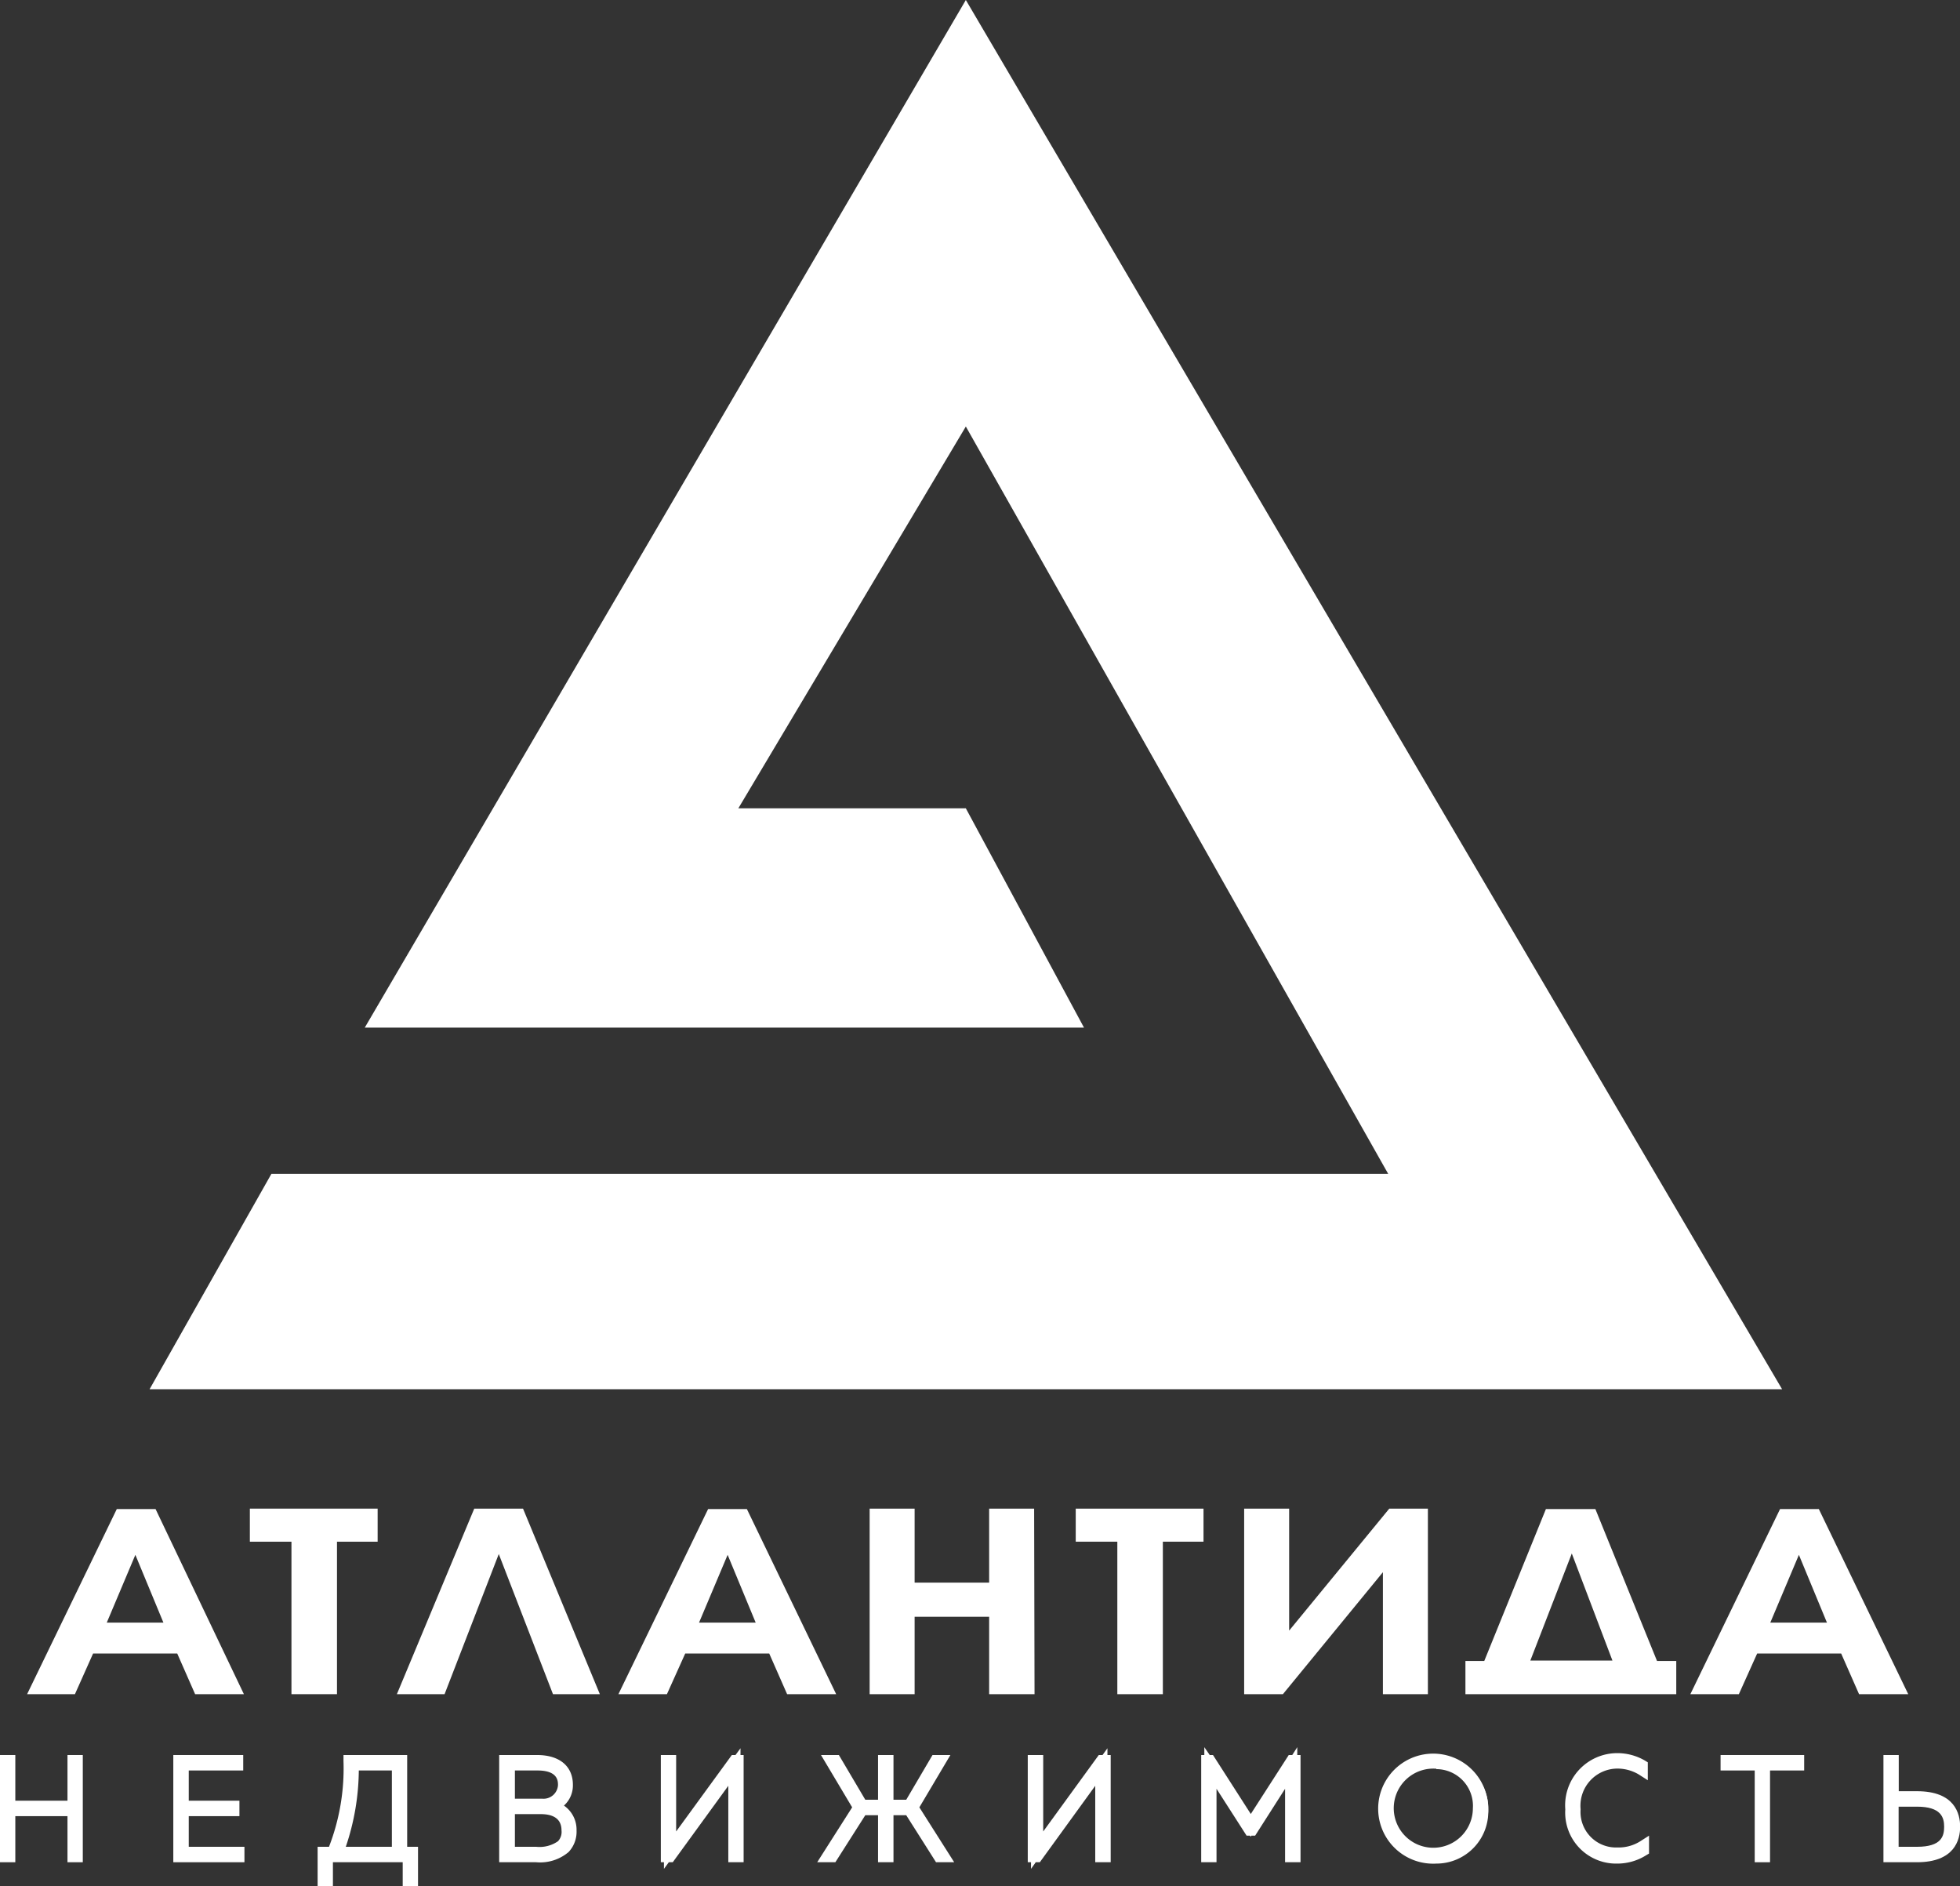 <?xml version="1.0" encoding="UTF-8"?> <svg xmlns="http://www.w3.org/2000/svg" viewBox="0 0 144.65 139.17"><rect x="0" y="0" width="144.65" height="139.17" fill="#333333" stroke="none"/> <defs> <style>.cls-1{fill:#fff;}</style> </defs> <title>logo</title> <g id="Слой_2" data-name="Слой 2"> <g id="Layer_1" data-name="Layer 1"> <polygon class="cls-1" points="11.04 102.5 131.52 102.5 71.28 0 26.92 75.82 80 75.82 71.28 59.64 54.49 59.64 71.28 31.47 102.45 86.61 20.03 86.61 11.04 102.5"></polygon> <path class="cls-1" d="M18,125H14.4l-1.32-3H6.87l-1.34,3H2l6.62-13.66h2.86Zm-5.94-5.28-2.07-5-2.11,5Z"></path> <path class="cls-1" d="M27.87,113.75h-3V125H21.51V113.75H18.44v-2.44h9.43Z"></path> <path class="cls-1" d="M44.27,125H40.81l-4-10.34-4,10.34H29.29L35,111.31H38.6Z"></path> <path class="cls-1" d="M61.71,125H58.09l-1.32-3h-6.2l-1.35,3H45.64l6.62-13.66h2.86Zm-5.94-5.28-2.07-5-2.11,5Z"></path> <path class="cls-1" d="M76.35,125H73v-5.71H67.5V125H64.18V111.31H67.5v5.46H73v-5.46h3.32Z"></path> <path class="cls-1" d="M88.82,113.75h-3V125H82.46V113.75H79.39v-2.44h9.43Z"></path> <path class="cls-1" d="M105.38,125h-3.32v-9l-7.38,9H91.82V111.31h3.32v9l7.39-9h2.85Z"></path> <path class="cls-1" d="M123.71,125H108.15v-2.45h1.39l4.55-11.21h3.65l4.55,11.21h1.42ZM119,122.52l-3-7.9-3.06,7.9Z"></path> <path class="cls-1" d="M140.83,125H137.2l-1.32-3h-6.2l-1.35,3h-3.58l6.62-13.66h2.86Zm-6-5.28-2.07-5-2.11,5Z"></path> <path class="cls-1" d="M5.66,129.94v7H5.43v-3.4H.68V137H.45v-7H.68v3.37H5.43v-3.37Z"></path> <polygon class="cls-1" points="6.11 137.4 4.98 137.4 4.98 134 1.13 134 1.13 137.4 0 137.4 0 129.49 1.13 129.49 1.13 132.86 4.98 132.86 4.98 129.49 6.11 129.49 6.11 137.4"></polygon> <path class="cls-1" d="M17.5,129.94v.24h-4v3.13h3.74v.24H13.48v3.16h4.11V137H13.24v-7Z"></path> <polygon class="cls-1" points="18.04 137.4 12.79 137.4 12.79 129.49 17.95 129.49 17.95 130.63 13.93 130.63 13.93 132.86 17.67 132.86 17.67 134 13.93 134 13.93 136.26 18.04 136.26 18.04 137.4"></polygon> <path class="cls-1" d="M23.89,138.72v-2h.67a15.74,15.74,0,0,0,1.24-6.77h3.8v6.77h.8v2h-.23V137H24.12v1.77Zm.93-2h4.55v-6.53H26A16.05,16.05,0,0,1,24.82,136.71Z"></path> <path class="cls-1" d="M30.85,139.17H29.72V137.4H24.57v1.77H23.44v-2.91h.84a16,16,0,0,0,1.07-6.32v-.45h4.7v6.77h.8Zm-5.33-2.91h3.4v-5.63H26.48A17.89,17.89,0,0,1,25.52,136.26Z"></path> <path class="cls-1" d="M39.65,129.94c1.27,0,2.19.53,2.19,1.75a1.56,1.56,0,0,1-1.32,1.58,1.75,1.75,0,0,1,1.58,1.8c0,1.66-1.49,1.88-2.53,1.88H37.29v-7Zm0,.24H37.52v3H40a1.51,1.51,0,0,0,1.63-1.45C41.6,130.62,40.81,130.18,39.64,130.18Zm.24,3.22H37.52v3.31h2c1,0,2.33-.16,2.32-1.66S40.57,133.4,39.88,133.4Z"></path> <path class="cls-1" d="M39.57,137.4H36.84v-7.91h2.8c1.66,0,2.64.83,2.64,2.2a2,2,0,0,1-.66,1.53,2.16,2.16,0,0,1,.93,1.84,2.18,2.18,0,0,1-.59,1.59A3.25,3.25,0,0,1,39.57,137.4ZM38,136.26h1.57a2.38,2.38,0,0,0,1.61-.41,1,1,0,0,0,.26-.8c0-1-.83-1.2-1.53-1.2H38Zm0-3.55h2a1.07,1.07,0,0,0,1.18-1c0-.29,0-1.08-1.51-1.08H38Z"></path> <path class="cls-1" d="M54.2,137v-6.58L49.42,137h-.2v-7h.23v6.57l4.79-6.57h.19v7Z"></path> <polygon class="cls-1" points="49 137.89 49 137.4 48.77 137.4 48.77 129.49 49.9 129.49 49.9 135.13 54.01 129.49 54.28 129.49 54.65 128.99 54.65 129.49 54.88 129.49 54.88 137.4 53.75 137.4 53.75 131.76 49.65 137.4 49.36 137.4 49 137.89"></polygon> <path class="cls-1" d="M61.13,137l2.29-3.59-2-3.42h.27l1.94,3.3h1.65v-3.3h.24v3.3h1.64l2-3.3h.27l-2,3.42L69.6,137h-.27l-2.21-3.47H65.49V137h-.24v-3.47H63.61L61.4,137Z"></path> <polygon class="cls-1" points="70.42 137.4 69.08 137.4 66.88 133.93 65.94 133.93 65.94 137.4 64.8 137.4 64.8 133.93 63.86 133.93 61.65 137.4 60.31 137.4 62.89 133.35 60.59 129.49 61.91 129.49 63.86 132.79 64.8 132.79 64.8 129.49 65.94 129.49 65.94 132.79 66.88 132.79 68.82 129.49 70.14 129.49 67.85 133.35 70.42 137.4"></polygon> <path class="cls-1" d="M81.28,137v-6.58L76.51,137H76.3v-7h.24v6.57l4.78-6.57h.2v7Z"></path> <polygon class="cls-1" points="76.09 137.89 76.09 137.4 75.85 137.4 75.85 129.49 76.99 129.49 76.99 135.13 81.09 129.49 81.37 129.49 81.73 128.99 81.73 129.49 81.97 129.49 81.97 137.4 80.83 137.4 80.83 131.76 76.74 137.4 76.44 137.4 76.09 137.89"></polygon> <path class="cls-1" d="M95.53,129.94v7h-.24v-6.51L92.38,135h-.14l-2.91-4.55V137H89.1v-7h.18l3,4.74,3-4.74Z"></path> <polygon class="cls-1" points="95.98 137.4 94.84 137.4 94.84 131.98 92.63 135.44 92.35 135.44 92.31 135.51 92.24 135.44 92 135.44 89.78 131.98 89.78 137.4 88.65 137.4 88.65 129.49 88.88 129.49 88.88 128.91 89.28 129.49 89.52 129.49 92.31 133.84 95.11 129.49 95.37 129.49 95.74 128.91 95.74 129.49 95.98 129.49 95.98 137.4"></polygon> <path class="cls-1" d="M106,129.84a3.61,3.61,0,1,1-3.38,3.61A3.39,3.39,0,0,1,106,129.84Zm0,.24a3.37,3.37,0,1,0,3.15,3.37A3.16,3.16,0,0,0,106,130.08Z"></path> <path class="cls-1" d="M106,137.5a4.06,4.06,0,1,1,3.83-4.05A3.83,3.83,0,0,1,106,137.5Zm0-7a2.92,2.92,0,1,0,2.7,2.92A2.71,2.71,0,0,0,106,130.53Z"></path> <path class="cls-1" d="M119.33,129.84a3.55,3.55,0,0,1,1.83.48v.25a3.47,3.47,0,0,0-1.81-.49,3.19,3.19,0,0,0-3.15,3.46,3.08,3.08,0,0,0,3.17,3.27,3.47,3.47,0,0,0,1.88-.5v.25a3.61,3.61,0,0,1-1.91.49,3.3,3.3,0,0,1-3.37-3.51A3.42,3.42,0,0,1,119.33,129.84Z"></path> <path class="cls-1" d="M119.34,137.5a3.76,3.76,0,0,1-3.82-4,3.85,3.85,0,0,1,3.81-4.15,4.07,4.07,0,0,1,2.07.55l.21.13v1.32l-.69-.44a3.09,3.09,0,0,0-1.57-.42,2.74,2.74,0,0,0-2.7,3,2.62,2.62,0,0,0,2.72,2.82,3,3,0,0,0,1.64-.43l.69-.44v1.32l-.22.13A4,4,0,0,1,119.34,137.5Z"></path> <path class="cls-1" d="M132.7,129.94v.24h-2.52V137H130v-6.77h-2.52v-.24Z"></path> <polygon class="cls-1" points="130.63 137.4 129.5 137.4 129.5 130.63 126.98 130.63 126.98 129.49 133.15 129.49 133.15 130.63 130.63 130.63 130.63 137.4"></polygon> <path class="cls-1" d="M139.44,137v-7h.23v2.67h1.8c1.45,0,2.73.47,2.73,2.17s-1.28,2.17-2.73,2.17Zm.23-.24h1.81c1.35,0,2.49-.41,2.49-1.93s-1.15-1.93-2.49-1.93h-1.81Z"></path> <path class="cls-1" d="M141.47,137.4H139v-7.91h1.13v2.67h1.35c2.77,0,3.18,1.64,3.18,2.62S144.24,137.4,141.47,137.4Zm-1.35-1.14h1.36c1.81,0,2-.79,2-1.48s-.23-1.48-2-1.48h-1.36Z"></path> </g> </g> </svg> 